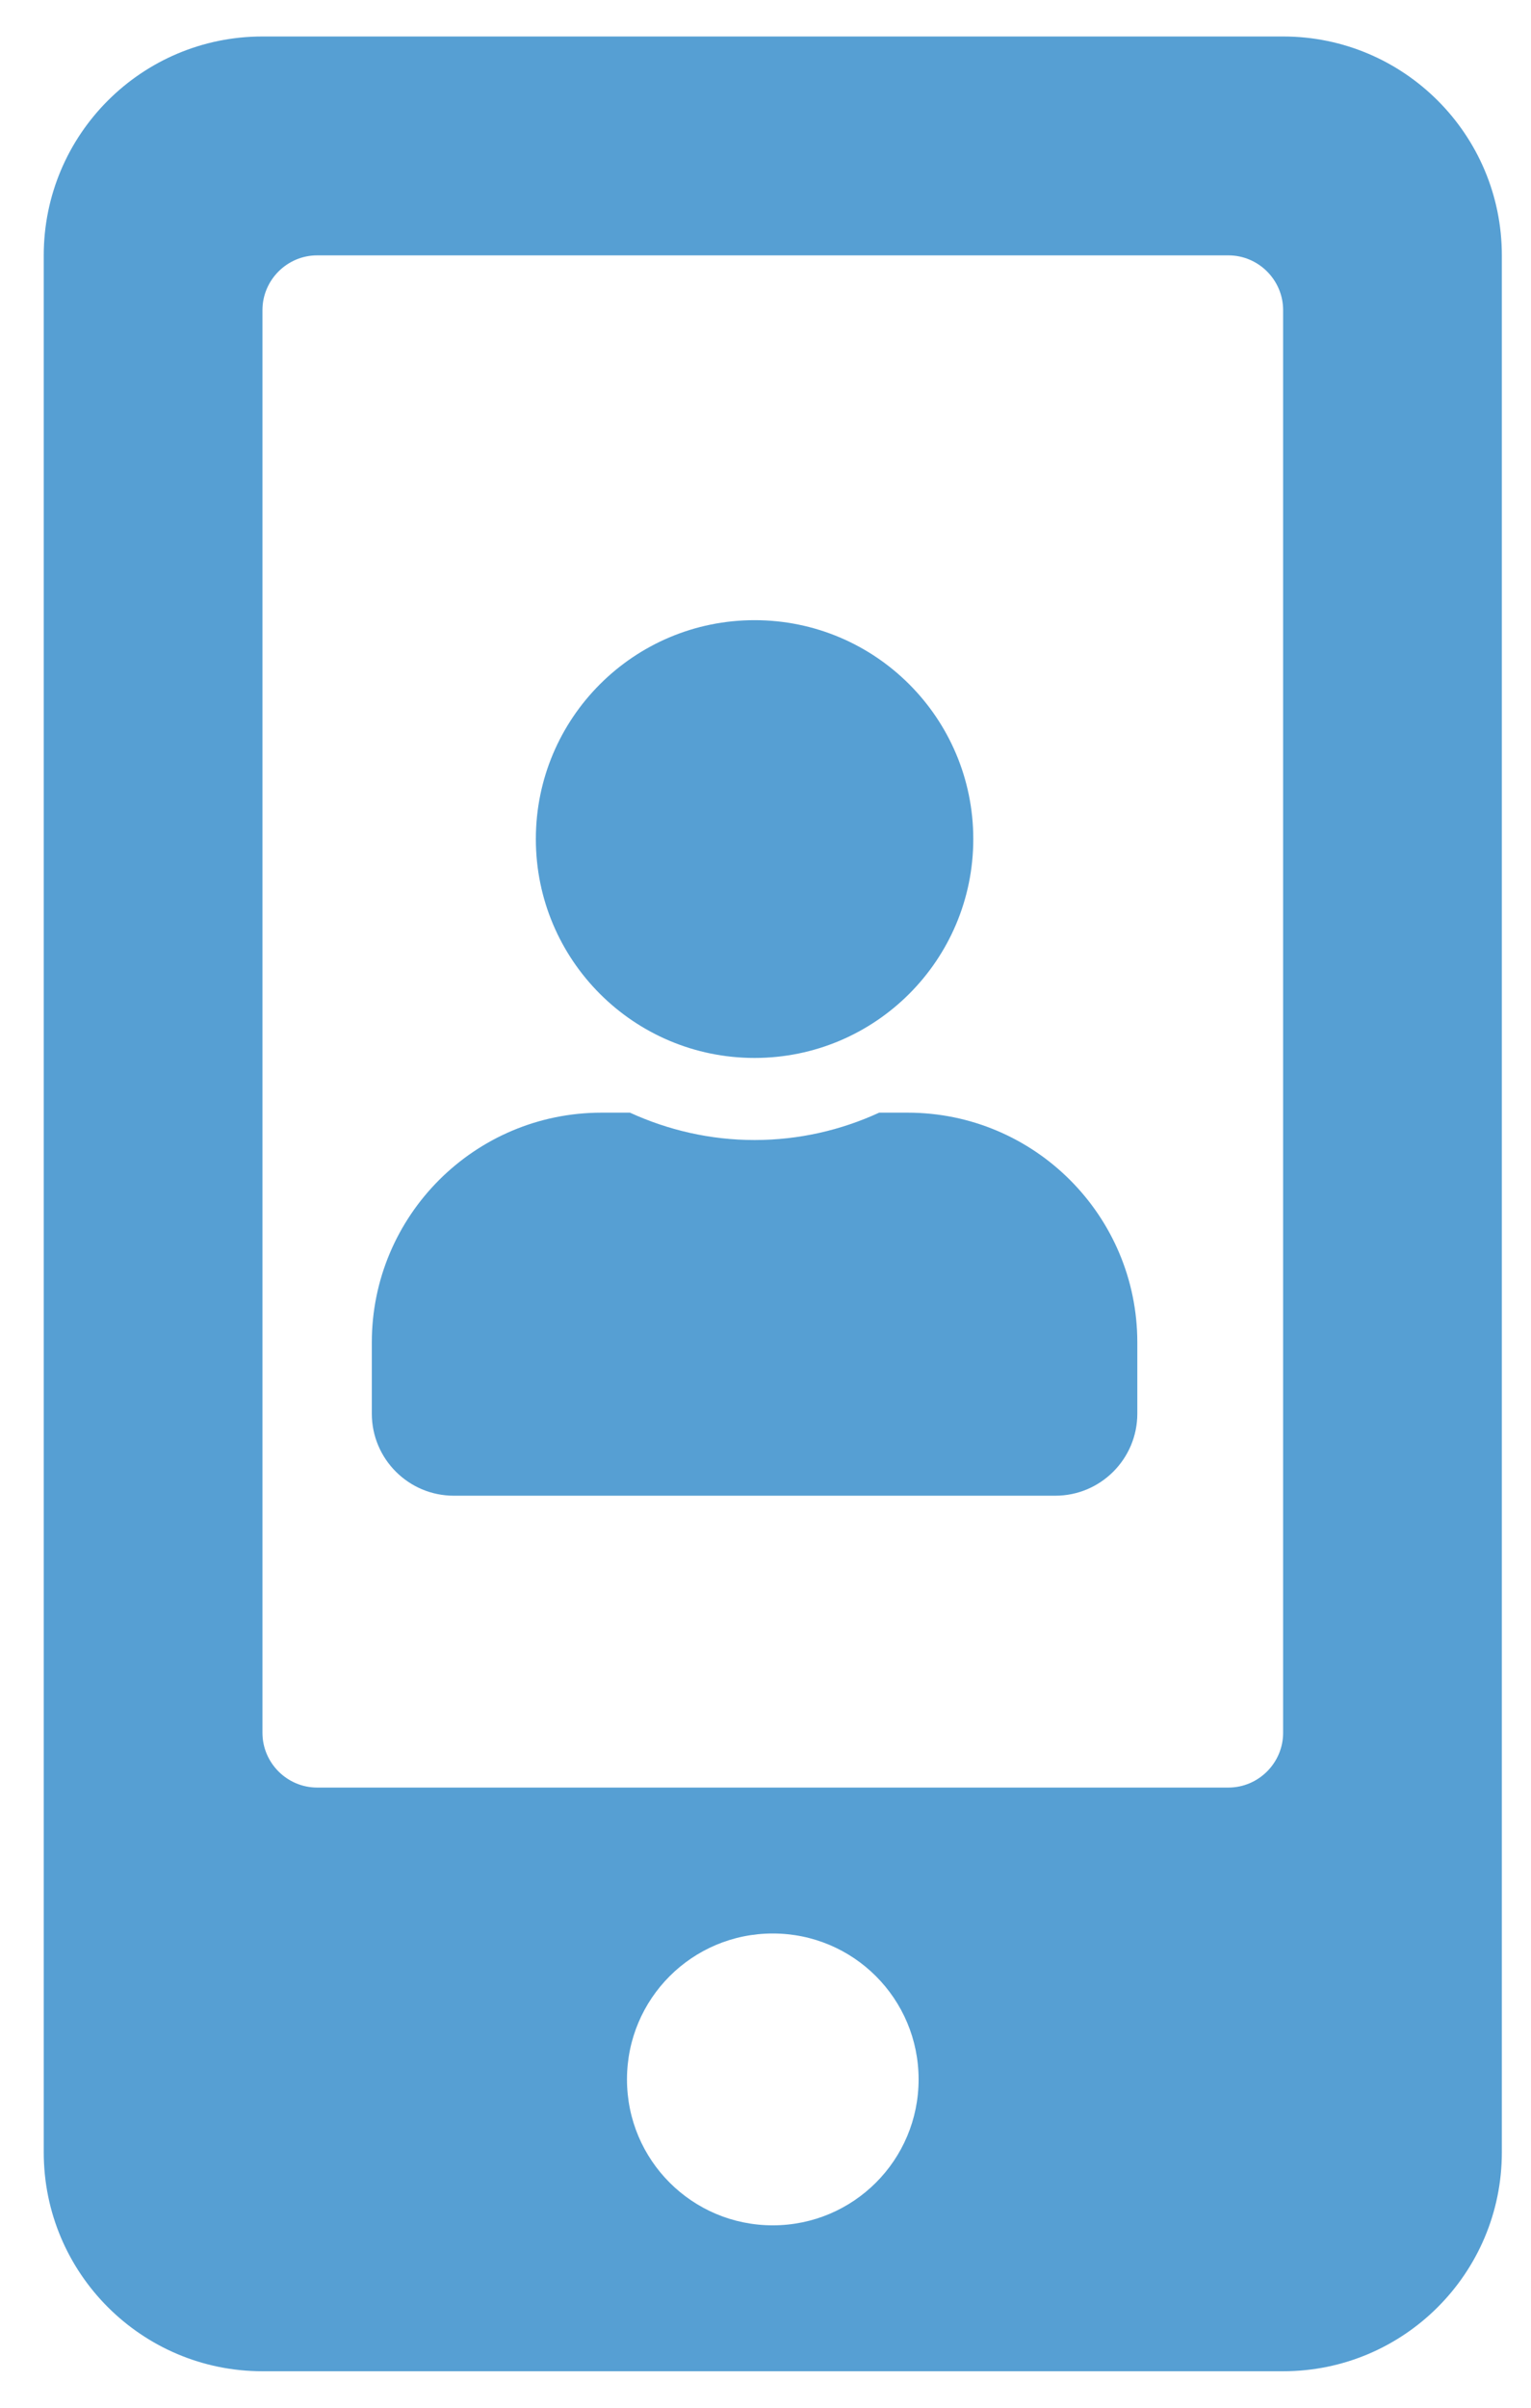 <svg height="33" viewBox="0 0 21 33" width="21" xmlns="http://www.w3.org/2000/svg"><g fill="#569fd3" transform="translate(-5 -2)"><path d="m22.6 34.5c1.656 0 3-1.344 3-3v-26c0-1.656-1.344-3-3-3h-14c-1.656 0-3 1.344-3 3v26c0 1.656 1.344 3 3 3zm-.75-8h-12.5c-.412 0-.75-.338-.75-.75v-19.5c0-.412.338-.75.75-.75h12.5c.412 0 .75.338.75.75v19.5c0 .412-.338.75-.75.75zm-6.25 6c-1.106 0-2-.894-2-2 0-1.106.894-2 2-2 1.106 0 2 .894 2 2 0 1.106-.894 2-2 2z"/><path d="m15.35 16.5c1.657 0 3-1.343 3-3 0-1.657-1.343-3-3-3-1.657 0-3 1.343-3 3 0 1.657 1.343 3 3 3zm4.125 6c.621 0 1.125-.504 1.125-1.125v-.975c0-1.739-1.411-3.15-3.15-3.15h-.391c-.52.239-1.099.375-1.709.375-.609 0-1.186-.136-1.709-.375h-.391c-1.739 0-3.15 1.411-3.15 3.15v.975c0 .621.504 1.125 1.125 1.125z"/></g></svg>